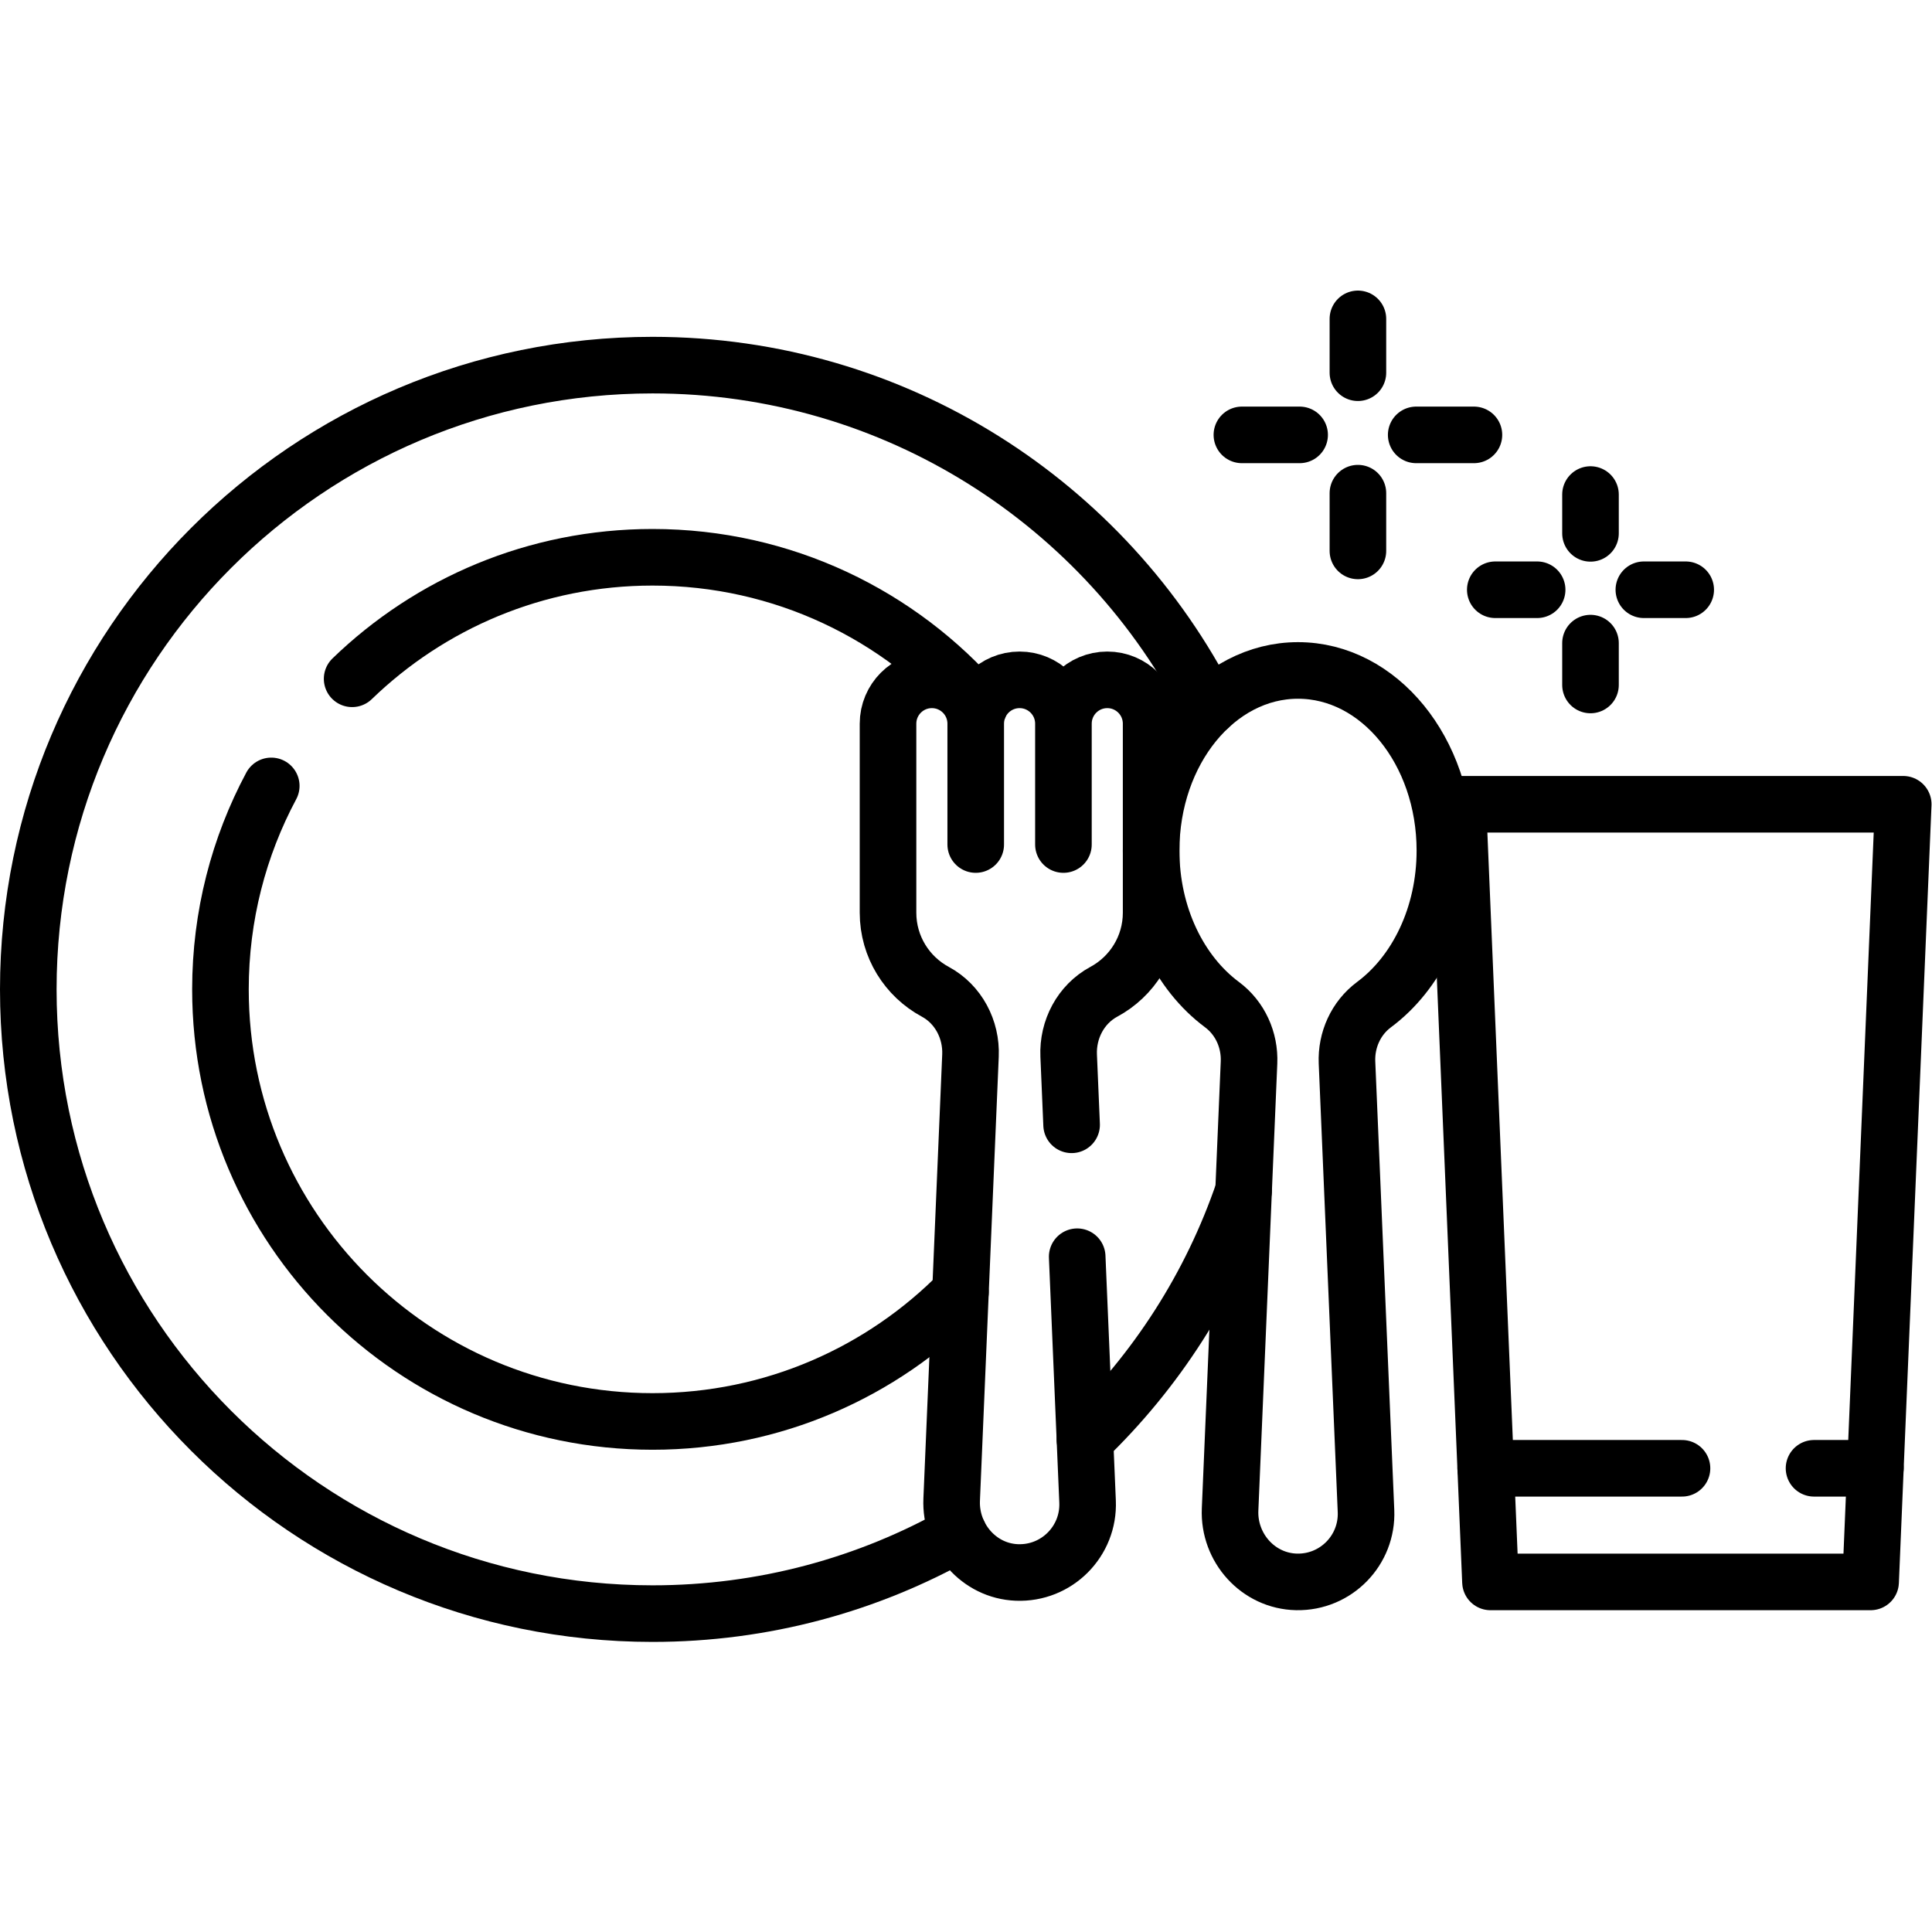<?xml version="1.0" encoding="UTF-8" standalone="no"?> <svg xmlns="http://www.w3.org/2000/svg" xmlns:svg="http://www.w3.org/2000/svg" version="1.1" id="svg5304" xml:space="preserve" width="682.667" height="682.667" viewBox="0 0 682.667 682.667"> <defs id="defs5308"> <clipPath id="clipPath5318"> <path d="M 0,512 H 512 V 0 H 0 Z" id="path5316"></path> </clipPath> </defs> <g id="g5310" transform="matrix(1.333,0,0,-1.333,0,682.667)"> <g id="g5312"> <g id="g5314" clip-path="url(#clipPath5318)"> <g id="g5320" transform="translate(383.007,286.669)"> <path d="m 0,0 c 0,26.367 -17.432,47.741 -38.935,47.741 -21.503,0 -38.933,-21.374 -38.933,-47.741 0,-17.319 7.524,-32.477 18.782,-40.842 4.806,-3.57 7.419,-9.38 7.166,-15.361 l -5.02,-118.478 c -0.432,-10.174 7.467,-18.989 17.648,-19.185 10.43,-0.201 18.82,8.427 18.381,18.799 l -5.037,118.864 c -0.253,5.981 2.36,11.791 7.166,15.361 C -7.524,-32.477 0,-17.319 0,0 Z" style="fill:none;stroke:#000000;stroke-width:15;stroke-linecap:round;stroke-linejoin:round;stroke-miterlimit:10;stroke-dasharray:none;stroke-opacity:1" id="path5322"></path> </g> <g id="g5324" transform="translate(495.856,92.799)"> <path d="m 0,0 h -100.767 l -8.643,206.136 H 8.645 Z" style="fill:none;stroke:#000000;stroke-width:15;stroke-linecap:round;stroke-linejoin:round;stroke-miterlimit:10;stroke-dasharray:none;stroke-opacity:1" id="path5326"></path> </g> <g id="g5328" transform="translate(445.858,122.918)"> <path d="M 0,0 H -52.032" style="fill:none;stroke:#000000;stroke-width:15;stroke-linecap:round;stroke-linejoin:round;stroke-miterlimit:10;stroke-dasharray:none;stroke-opacity:1" id="path5330"></path> </g> <g id="g5332" transform="translate(497.119,122.918)"> <path d="M 0,0 H -16.261" style="fill:none;stroke:#000000;stroke-width:15;stroke-linecap:round;stroke-linejoin:round;stroke-miterlimit:10;stroke-dasharray:none;stroke-opacity:1" id="path5334"></path> </g> <g id="g5336" transform="translate(285.539,179)"> <path d="m 0,0 2.75,-64.907 c 0.445,-10.496 -8.152,-19.207 -18.754,-18.788 -10.054,0.396 -17.695,9.257 -17.269,19.309 l 4.987,117.701 c 0.295,6.94 -3.213,13.627 -9.328,16.921 -7.46,4.018 -12.531,11.899 -12.531,20.966 v 50.094 c 0,6.419 5.205,11.623 11.624,11.623 6.42,0 11.625,-5.204 11.625,-11.623 v -32.034 32.034 c 0,6.419 5.204,11.623 11.624,11.623 6.419,0 11.624,-5.204 11.624,-11.623 v -32.034 32.034 c 0,6.419 5.204,11.623 11.624,11.623 6.42,0 11.624,-5.204 11.624,-11.623 V 91.202 C 19.6,82.135 14.529,74.254 7.069,70.236 0.954,66.942 -2.554,60.255 -2.26,53.315 l 0.779,-18.346" style="fill:none;stroke:#000000;stroke-width:15;stroke-linecap:round;stroke-linejoin:round;stroke-miterlimit:10;stroke-dasharray:none;stroke-opacity:1" id="path5338"></path> </g> <g id="g5340" transform="translate(71.904,303.803)"> <path d="m 0,0 c -8.595,-16.072 -13.467,-34.434 -13.467,-53.933 0,-63.256 51.28,-114.536 114.535,-114.536 31.951,0 60.845,13.082 81.619,34.183" style="fill:none;stroke:#000000;stroke-width:15;stroke-linecap:round;stroke-linejoin:round;stroke-miterlimit:10;stroke-dasharray:none;stroke-opacity:1" id="path5342"></path> </g> <g id="g5344" transform="translate(259.565,324.841)"> <path d="m 0,0 c -21.001,24.235 -52.007,39.565 -86.593,39.565 -30.942,0 -59.02,-12.27 -79.631,-32.211" style="fill:none;stroke:#000000;stroke-width:15;stroke-linecap:round;stroke-linejoin:round;stroke-miterlimit:10;stroke-dasharray:none;stroke-opacity:1" id="path5346"></path> </g> <g id="g5348" transform="translate(287.594,130.524)"> <path d="M 0,0 C 18.86,18.118 33.436,40.664 42.053,65.967" style="fill:none;stroke:#000000;stroke-width:15;stroke-linecap:round;stroke-linejoin:round;stroke-miterlimit:10;stroke-dasharray:none;stroke-opacity:1" id="path5350"></path> </g> <g id="g5352" transform="translate(320.578,324.74)"> <path d="m 0,0 c -27.326,53.766 -83.163,90.603 -147.605,90.603 -91.388,0 -165.473,-74.085 -165.473,-165.473 0,-91.389 74.085,-165.474 165.473,-165.474 29.487,0 57.171,7.714 81.148,21.232" style="fill:none;stroke:#000000;stroke-width:15;stroke-linecap:round;stroke-linejoin:round;stroke-miterlimit:10;stroke-dasharray:none;stroke-opacity:1" id="path5354"></path> </g> <g id="g5356" transform="translate(344.501,396.851)"> <path d="M 0,0 H -15.303" style="fill:none;stroke:#000000;stroke-width:15;stroke-linecap:round;stroke-linejoin:round;stroke-miterlimit:10;stroke-dasharray:none;stroke-opacity:1" id="path5358"></path> </g> <g id="g5360" transform="translate(390.704,396.851)"> <path d="M 0,0 H -15.303" style="fill:none;stroke:#000000;stroke-width:15;stroke-linecap:round;stroke-linejoin:round;stroke-miterlimit:10;stroke-dasharray:none;stroke-opacity:1" id="path5362"></path> </g> <g id="g5364" transform="translate(359.951,381.4)"> <path d="M 0,0 V -15.303" style="fill:none;stroke:#000000;stroke-width:15;stroke-linecap:round;stroke-linejoin:round;stroke-miterlimit:10;stroke-dasharray:none;stroke-opacity:1" id="path5366"></path> </g> <g id="g5368" transform="translate(359.951,427.603)"> <path d="M 0,0 V -14.273" style="fill:none;stroke:#000000;stroke-width:15;stroke-linecap:round;stroke-linejoin:round;stroke-miterlimit:10;stroke-dasharray:none;stroke-opacity:1" id="path5370"></path> </g> <g id="g5372" transform="translate(435.748,355.798)"> <path d="M 0,0 H 11.094" style="fill:none;stroke:#000000;stroke-width:15;stroke-linecap:round;stroke-linejoin:round;stroke-miterlimit:10;stroke-dasharray:none;stroke-opacity:1" id="path5374"></path> </g> <g id="g5376" transform="translate(396.366,355.798)"> <path d="M 0,0 H 11.094" style="fill:none;stroke:#000000;stroke-width:15;stroke-linecap:round;stroke-linejoin:round;stroke-miterlimit:10;stroke-dasharray:none;stroke-opacity:1" id="path5378"></path> </g> <g id="g5380" transform="translate(421.603,341.653)"> <path d="M 0,0 V -11.094" style="fill:none;stroke:#000000;stroke-width:15;stroke-linecap:round;stroke-linejoin:round;stroke-miterlimit:10;stroke-dasharray:none;stroke-opacity:1" id="path5382"></path> </g> <g id="g5384" transform="translate(421.603,381.035)"> <path d="M 0,0 V -10.288" style="fill:none;stroke:#000000;stroke-width:15;stroke-linecap:round;stroke-linejoin:round;stroke-miterlimit:10;stroke-dasharray:none;stroke-opacity:1" id="path5386"></path> </g> </g> </g> </g> </svg> 